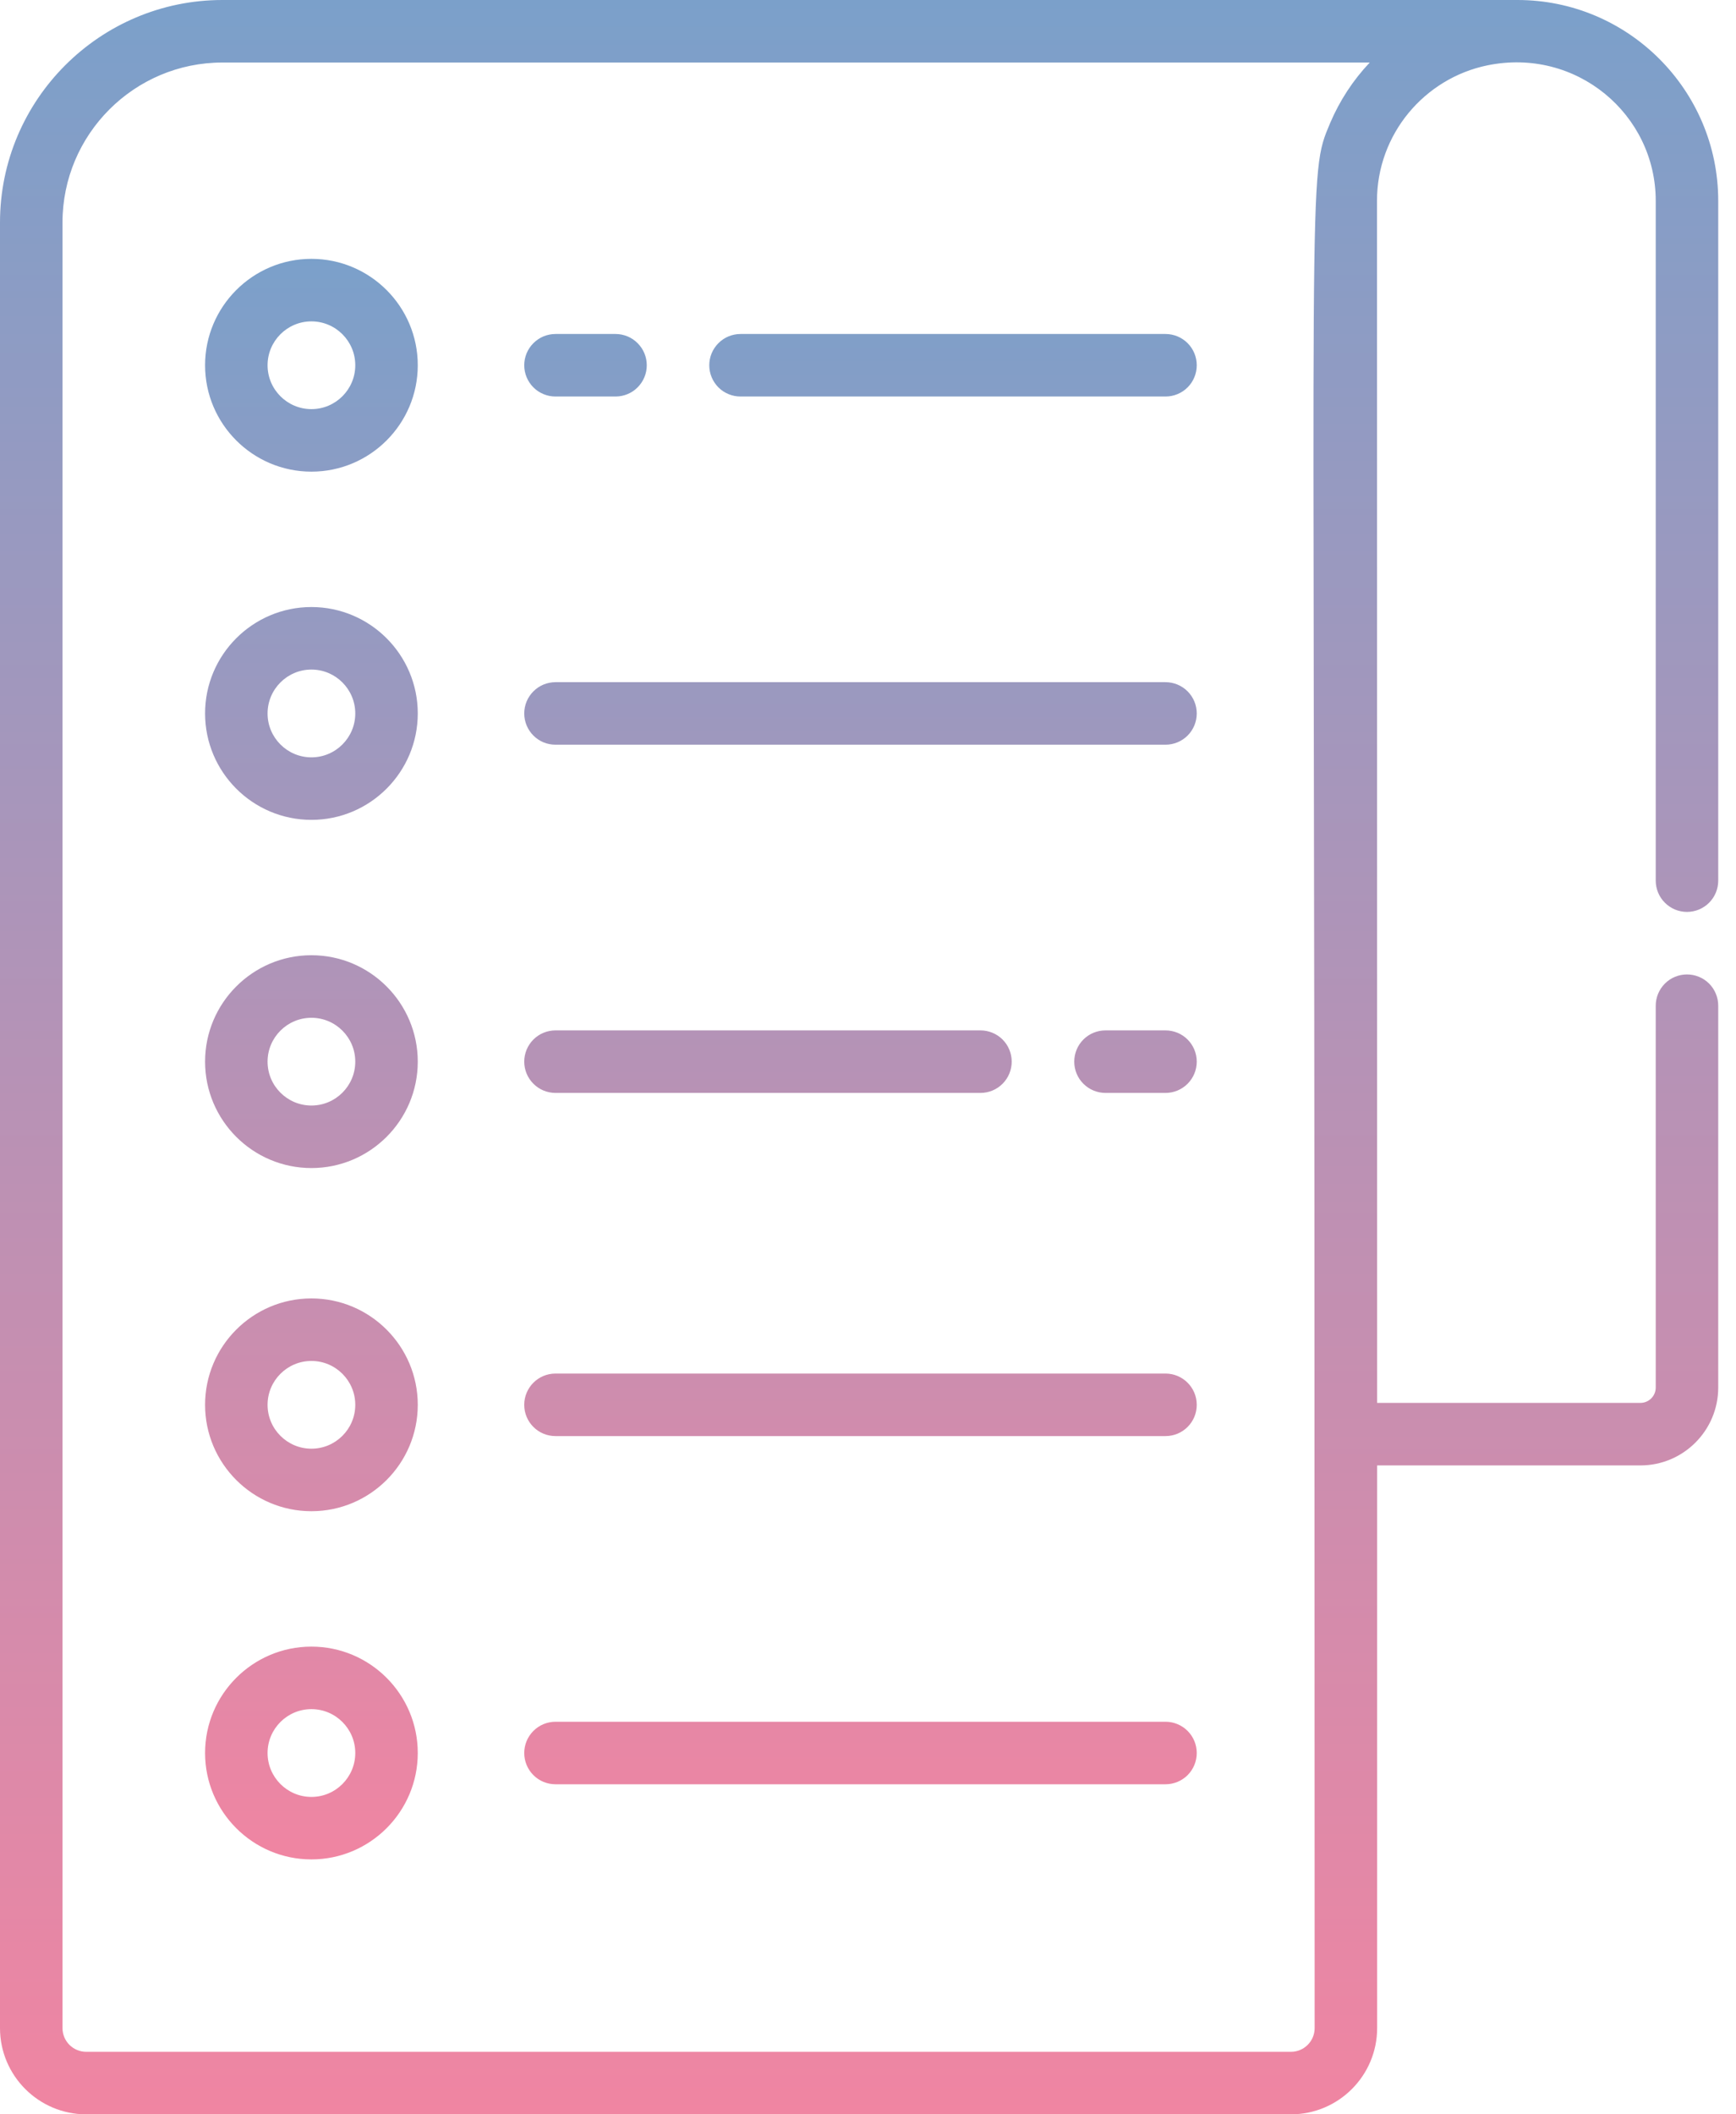 <svg width="46" height="56" viewBox="0 0 46 56" fill="none" xmlns="http://www.w3.org/2000/svg">
<path d="M44.701 24.153C44.81 24.153 44.917 24.131 45.018 24.09C45.118 24.048 45.21 23.987 45.287 23.91C45.364 23.833 45.425 23.742 45.466 23.642C45.508 23.541 45.529 23.433 45.529 23.325V5.32C45.529 2.387 43.143 0 40.21 0L5.894 0C2.644 0 0 2.644 0 5.894V53.716C0 54.975 1.025 56 2.284 56H34.208C35.467 56 36.491 54.976 36.491 53.716V38.813H43.468C44.604 38.813 45.529 37.888 45.529 36.752V26.637C45.529 26.528 45.508 26.42 45.466 26.32C45.425 26.22 45.364 26.128 45.287 26.051C45.21 25.974 45.119 25.913 45.018 25.872C44.918 25.83 44.81 25.809 44.701 25.809C44.593 25.809 44.485 25.83 44.384 25.872C44.284 25.913 44.193 25.974 44.116 26.051C44.039 26.128 43.978 26.22 43.936 26.32C43.895 26.42 43.873 26.528 43.873 26.637V36.752C43.873 36.859 43.83 36.962 43.754 37.038C43.678 37.114 43.575 37.157 43.468 37.157H36.491L36.487 5.32C36.487 3.554 37.743 2.076 39.408 1.732C41.767 1.246 43.873 3.026 43.873 5.32V23.325C43.873 23.434 43.895 23.541 43.936 23.642C43.978 23.742 44.039 23.834 44.116 23.91C44.193 23.987 44.284 24.048 44.384 24.09C44.485 24.131 44.592 24.153 44.701 24.153ZM35.245 3.261C34.641 4.696 34.833 3.999 34.831 37.985L34.835 53.716C34.835 53.883 34.769 54.042 34.651 54.16C34.533 54.278 34.374 54.344 34.207 54.344H2.284C2.117 54.344 1.958 54.278 1.84 54.16C1.722 54.042 1.656 53.883 1.656 53.716V5.894C1.656 3.557 3.557 1.656 5.894 1.656H36.295C35.852 2.124 35.497 2.668 35.245 3.261Z" fill="url(#paint0_linear_1570_3120)"/>
<path d="M8.252 6.856C6.698 6.856 5.434 8.12 5.434 9.674C5.434 11.228 6.698 12.492 8.252 12.492C9.806 12.492 11.07 11.228 11.07 9.674C11.07 8.12 9.806 6.856 8.252 6.856ZM8.252 10.836C7.611 10.836 7.09 10.315 7.09 9.674C7.09 9.033 7.611 8.512 8.252 8.512C8.893 8.512 9.414 9.033 9.414 9.674C9.414 10.315 8.893 10.836 8.252 10.836ZM16.31 8.846H14.719C14.611 8.846 14.503 8.868 14.402 8.909C14.302 8.951 14.211 9.012 14.134 9.089C14.057 9.166 13.996 9.257 13.954 9.357C13.913 9.458 13.891 9.566 13.891 9.674C13.891 9.783 13.913 9.891 13.954 9.991C13.996 10.092 14.057 10.183 14.134 10.26C14.211 10.337 14.302 10.398 14.402 10.439C14.503 10.481 14.611 10.502 14.719 10.502H16.31C16.419 10.502 16.526 10.481 16.627 10.439C16.727 10.398 16.819 10.337 16.895 10.26C16.972 10.183 17.033 10.092 17.075 9.991C17.117 9.891 17.138 9.783 17.138 9.674C17.138 9.566 17.117 9.458 17.075 9.357C17.033 9.257 16.972 9.166 16.895 9.089C16.819 9.012 16.727 8.951 16.627 8.909C16.526 8.868 16.419 8.846 16.31 8.846ZM30.883 8.846H19.622C19.513 8.846 19.406 8.868 19.305 8.909C19.205 8.951 19.113 9.012 19.037 9.089C18.96 9.166 18.899 9.257 18.857 9.357C18.815 9.458 18.794 9.566 18.794 9.674C18.794 9.783 18.815 9.891 18.857 9.991C18.899 10.092 18.96 10.183 19.036 10.26C19.113 10.337 19.205 10.398 19.305 10.439C19.405 10.481 19.513 10.502 19.622 10.502H30.883C30.992 10.502 31.099 10.481 31.2 10.439C31.3 10.398 31.392 10.337 31.469 10.26C31.546 10.183 31.607 10.092 31.648 9.991C31.69 9.891 31.711 9.783 31.711 9.674C31.711 9.566 31.69 9.458 31.648 9.357C31.607 9.257 31.546 9.166 31.469 9.089C31.392 9.012 31.301 8.951 31.2 8.909C31.1 8.868 30.992 8.846 30.883 8.846ZM8.252 16.078C6.698 16.078 5.434 17.343 5.434 18.896C5.434 20.451 6.698 21.715 8.252 21.715C9.806 21.715 11.07 20.451 11.07 18.896C11.07 17.343 9.806 16.078 8.252 16.078ZM8.252 20.059C7.611 20.059 7.09 19.537 7.09 18.897C7.09 18.256 7.611 17.734 8.252 17.734C8.893 17.734 9.414 18.256 9.414 18.897C9.414 19.537 8.893 20.059 8.252 20.059ZM30.883 18.068H14.719C14.611 18.068 14.503 18.09 14.402 18.131C14.302 18.173 14.211 18.234 14.134 18.311C14.057 18.388 13.996 18.479 13.954 18.579C13.913 18.68 13.891 18.788 13.891 18.896C13.891 19.005 13.913 19.113 13.954 19.213C13.996 19.314 14.057 19.405 14.134 19.482C14.211 19.559 14.302 19.62 14.402 19.662C14.503 19.703 14.611 19.724 14.719 19.724H30.883C31.103 19.724 31.314 19.637 31.469 19.482C31.624 19.327 31.711 19.116 31.711 18.896C31.711 18.677 31.624 18.466 31.469 18.311C31.314 18.156 31.103 18.068 30.883 18.068ZM8.252 25.3C6.698 25.3 5.434 26.565 5.434 28.119C5.434 29.673 6.698 30.937 8.252 30.937C9.806 30.937 11.07 29.673 11.07 28.119C11.07 26.565 9.806 25.3 8.252 25.3ZM8.252 29.281C7.611 29.281 7.09 28.76 7.09 28.119C7.09 27.478 7.611 26.957 8.252 26.957C8.893 26.957 9.414 27.478 9.414 28.119C9.414 28.76 8.893 29.281 8.252 29.281ZM30.883 27.291H29.293C29.184 27.291 29.076 27.312 28.976 27.354C28.875 27.395 28.784 27.456 28.707 27.533C28.63 27.61 28.569 27.701 28.528 27.802C28.486 27.902 28.465 28.01 28.465 28.119C28.465 28.227 28.486 28.335 28.528 28.436C28.569 28.536 28.63 28.627 28.707 28.704C28.784 28.781 28.875 28.842 28.976 28.884C29.076 28.925 29.184 28.947 29.293 28.947H30.883C31.103 28.947 31.314 28.86 31.469 28.704C31.624 28.549 31.711 28.338 31.711 28.119C31.711 27.899 31.624 27.689 31.469 27.533C31.314 27.378 31.103 27.291 30.883 27.291ZM25.981 27.291H14.719C14.611 27.291 14.503 27.312 14.402 27.354C14.302 27.395 14.211 27.456 14.134 27.533C14.057 27.61 13.996 27.701 13.954 27.802C13.913 27.902 13.891 28.01 13.891 28.119C13.891 28.227 13.913 28.335 13.954 28.436C13.996 28.536 14.057 28.627 14.134 28.704C14.211 28.781 14.302 28.842 14.402 28.884C14.503 28.925 14.611 28.947 14.719 28.947H25.981C26.2 28.947 26.411 28.86 26.566 28.704C26.721 28.549 26.808 28.338 26.808 28.119C26.808 28.01 26.787 27.902 26.745 27.802C26.704 27.701 26.643 27.61 26.566 27.533C26.489 27.456 26.398 27.395 26.297 27.354C26.197 27.312 26.089 27.291 25.981 27.291ZM8.252 34.39C6.698 34.39 5.434 35.654 5.434 37.208C5.434 38.762 6.698 40.026 8.252 40.026C9.806 40.026 11.07 38.762 11.07 37.208C11.07 35.654 9.806 34.39 8.252 34.39ZM8.252 38.37C7.611 38.37 7.09 37.849 7.09 37.208C7.09 36.567 7.611 36.046 8.252 36.046C8.893 36.046 9.414 36.567 9.414 37.208C9.414 37.849 8.893 38.37 8.252 38.37ZM30.883 36.38H14.719C14.262 36.38 13.891 36.751 13.891 37.208C13.891 37.666 14.262 38.036 14.719 38.036H30.883C31.341 38.036 31.711 37.666 31.711 37.208C31.711 36.751 31.341 36.38 30.883 36.38ZM8.252 43.612C6.698 43.612 5.434 44.876 5.434 46.43C5.434 47.984 6.698 49.248 8.252 49.248C9.806 49.248 11.07 47.984 11.07 46.43C11.07 44.876 9.806 43.612 8.252 43.612ZM8.252 47.593C7.611 47.593 7.09 47.071 7.09 46.43C7.09 45.789 7.611 45.268 8.252 45.268C8.893 45.268 9.414 45.789 9.414 46.43C9.414 47.071 8.893 47.593 8.252 47.593ZM30.883 45.602H14.719C14.611 45.602 14.503 45.624 14.402 45.665C14.302 45.707 14.211 45.768 14.134 45.845C14.057 45.922 13.996 46.013 13.954 46.113C13.913 46.214 13.891 46.322 13.891 46.43C13.891 46.539 13.913 46.647 13.954 46.747C13.996 46.848 14.057 46.939 14.134 47.016C14.211 47.093 14.302 47.154 14.402 47.195C14.503 47.237 14.611 47.258 14.719 47.258H30.883C31.103 47.258 31.314 47.171 31.469 47.016C31.624 46.861 31.711 46.65 31.711 46.43C31.711 46.211 31.624 46 31.469 45.845C31.314 45.69 31.103 45.602 30.883 45.602Z" fill="url(#paint1_linear_1570_3120)"/>
<defs>
<linearGradient id="paint0_linear_1570_3120" x1="22.765" y1="0" x2="22.765" y2="56" gradientUnits="userSpaceOnUse">
<stop stop-color="#7BA0CA"/>
<stop offset="1" stop-color="#F085A2"/>
</linearGradient>
<linearGradient id="paint1_linear_1570_3120" x1="18.573" y1="6.856" x2="18.573" y2="49.248" gradientUnits="userSpaceOnUse">
<stop stop-color="#7BA0CA"/>
<stop offset="1" stop-color="#F085A2"/>
</linearGradient>
</defs>
</svg>
